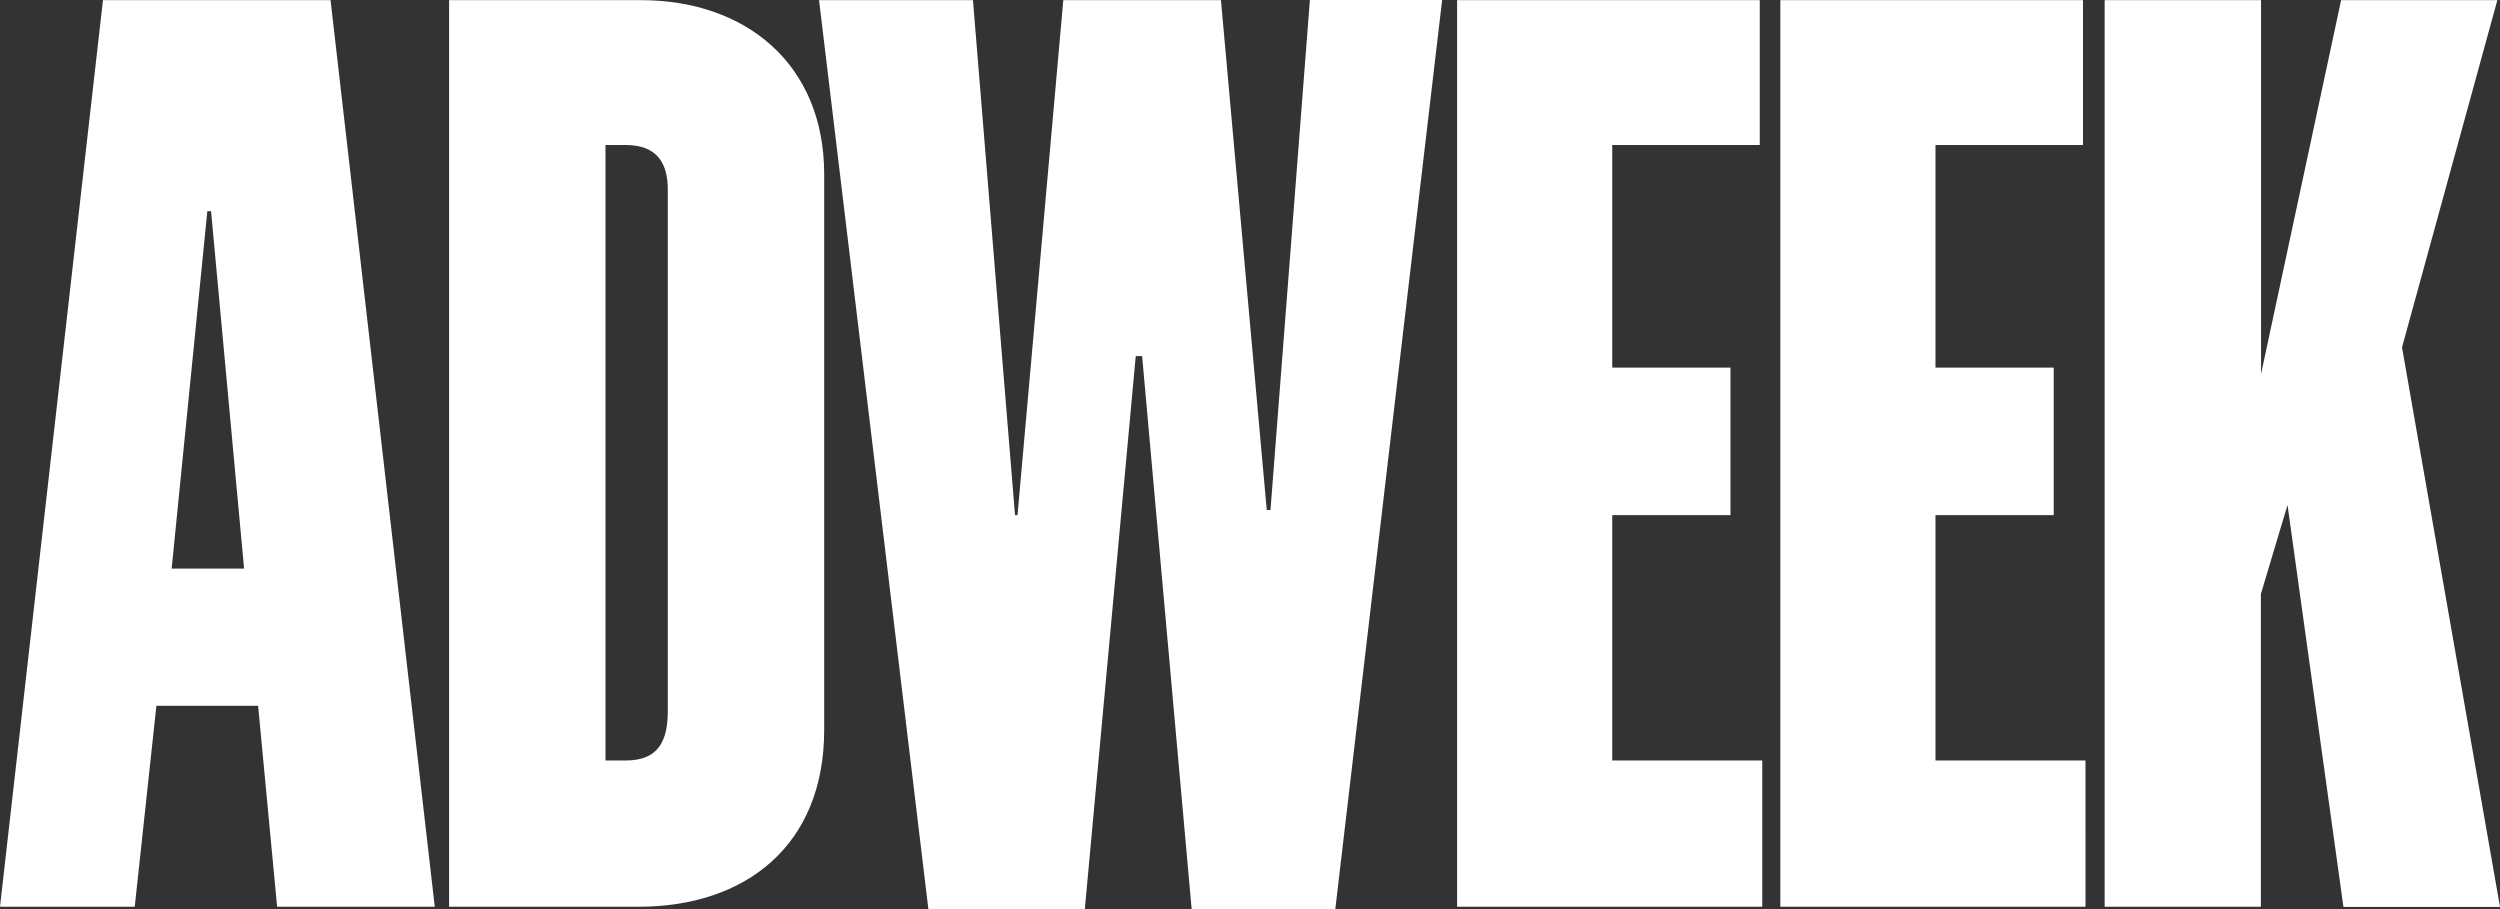 <svg xmlns:xlink="http://www.w3.org/1999/xlink" class="svg-logo low-dpi-hide" id="aw-logo-svg" data-name="Layer 1" xmlns="http://www.w3.org/2000/svg" viewBox="0 0 1604.9 583.7" width="1604.9"  height="583.7" ><rect x="0" y="0" width="1604.9" height="583.7" fill="#333333" stroke="none"/><path class="cls-1" d="M16.1,596.7h86.5l13.9-129h65.3l12.2,129H295.2l-66.9-582H82.2l-66.1,582ZM126.3,379.6l22.9-229.4h2.4l21.2,229.4ZM304.4,596.7H426c68.6,0,119.2-39.2,119.2-113.5V126.5c0-71-50.6-111.8-117.6-111.8H304.4v582Zm100.4-93.9V107.7h13.1c20.4,0,26.9,12.2,26.9,28.6V471c0,18.8-5.7,31.8-26.9,31.8Zm207.3,95.5H712.5l32.7-355.1h4.1l31.8,355.1h92.2L941.9,14.6H857L831.7,342h-2.4L799.9,14.7H698.7L669.3,345.3h-1.6l-27-330.6H541.9l70.2,583.6Zm339.4-1.6h195.9V502.8h-96.3V345.3H1127V250.6h-75.9V107.7h94.7v-93H951.5v582Zm207.5,0h195.9V502.8h-96.3V345.3h75.9V250.6h-75.9V107.7h94.7v-93H1159v582Zm208.1,0h100.4V395.9l17.1-57.1,35.9,258H1621l-62.9-359.2,61.2-222.9H1519l-51.4,240V14.7H1367.2v582Z" transform="translate(-16.1 -14.6)" fill="#FFFFFF"></path></svg>